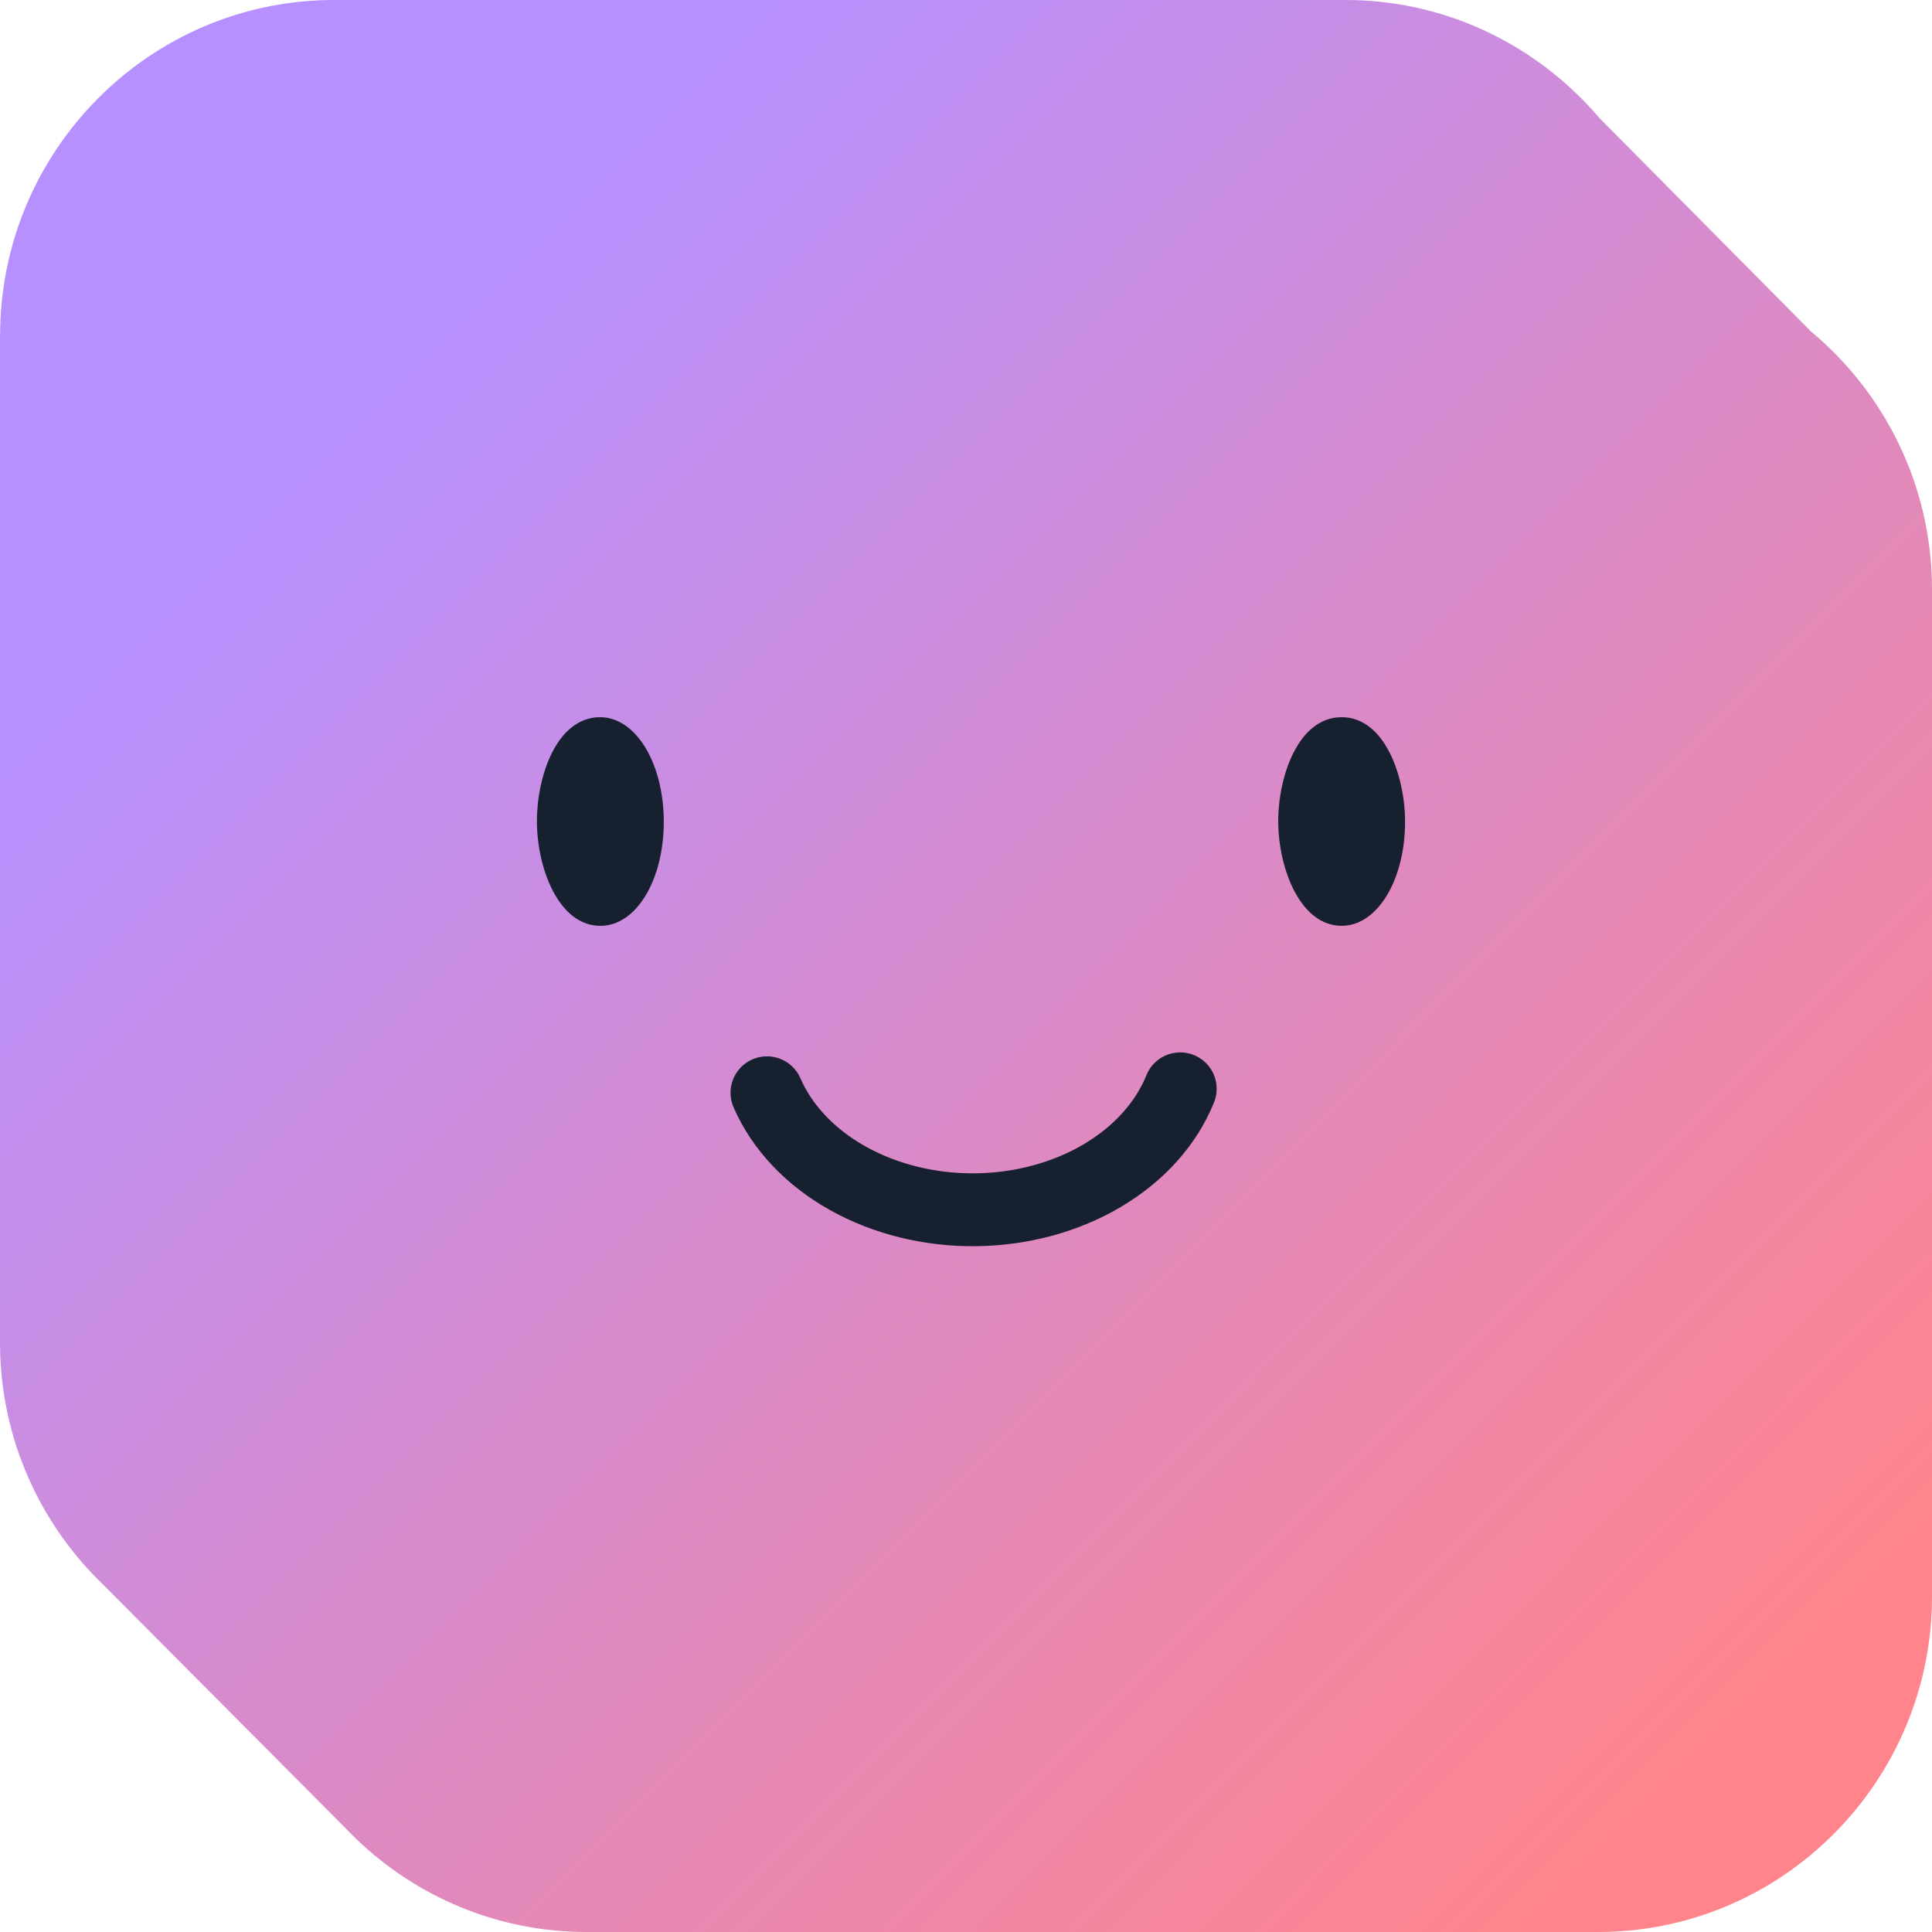 <svg width="160" height="160" viewBox="0 0 160 160" fill="none" xmlns="http://www.w3.org/2000/svg">
<path d="M0.007 27.793C0.007 12.47 12.412 0 27.657 0H111.427C118.264 0 124.534 2.516 129.362 6.67V6.655L129.429 6.723C130.512 7.662 131.521 8.676 132.448 9.765C138.179 15.542 149.889 27.358 149.889 27.358H149.867C156.047 32.458 160 40.18 160 48.826V132.207C160 147.531 147.595 160 132.351 160H48.581C41.198 160 34.495 157.078 29.532 152.323L29.518 152.308C29.204 152.008 28.905 151.707 28.606 151.392L8.579 131.268C8.272 130.967 7.966 130.667 7.667 130.351L7.6 130.284C2.892 125.296 0 118.573 0 111.174V27.793H0.007Z" fill="url(#paint0_linear_16041_16096)"/>
<path d="M54.972 68.016C54.955 63.176 52.64 59.388 49.69 59.395C46.087 59.407 44.455 64.312 44.465 68.05C44.478 71.847 46.232 76.689 49.747 76.674C52.692 76.663 54.985 72.861 54.972 68.016Z" fill="#17202E"/>
<path d="M116.361 68.016C116.35 64.267 114.672 59.366 111.078 59.395C107.484 59.423 105.846 64.36 105.857 68.048C105.869 71.851 107.644 76.689 111.136 76.671C114.071 76.66 116.374 72.858 116.361 68.016Z" fill="#17202E"/>
<path d="M63.518 90.499C64.761 93.358 67.095 95.831 70.191 97.569C73.287 99.307 76.987 100.223 80.769 100.187C84.552 100.151 88.225 99.165 91.27 97.367C94.315 95.57 96.578 93.053 97.74 90.172" stroke="#17202E" stroke-width="6.035" stroke-linecap="round"/>
<defs>
<linearGradient id="paint0_linear_16041_16096" x1="-4.76586e-06" y1="4.77728e-06" x2="159.958" y2="159.576" gradientUnits="userSpaceOnUse">
<stop offset="0.2" stop-color="#B790FF"/>
<stop offset="0.898" stop-color="#FF848C"/>
</linearGradient>
</defs>
</svg>
